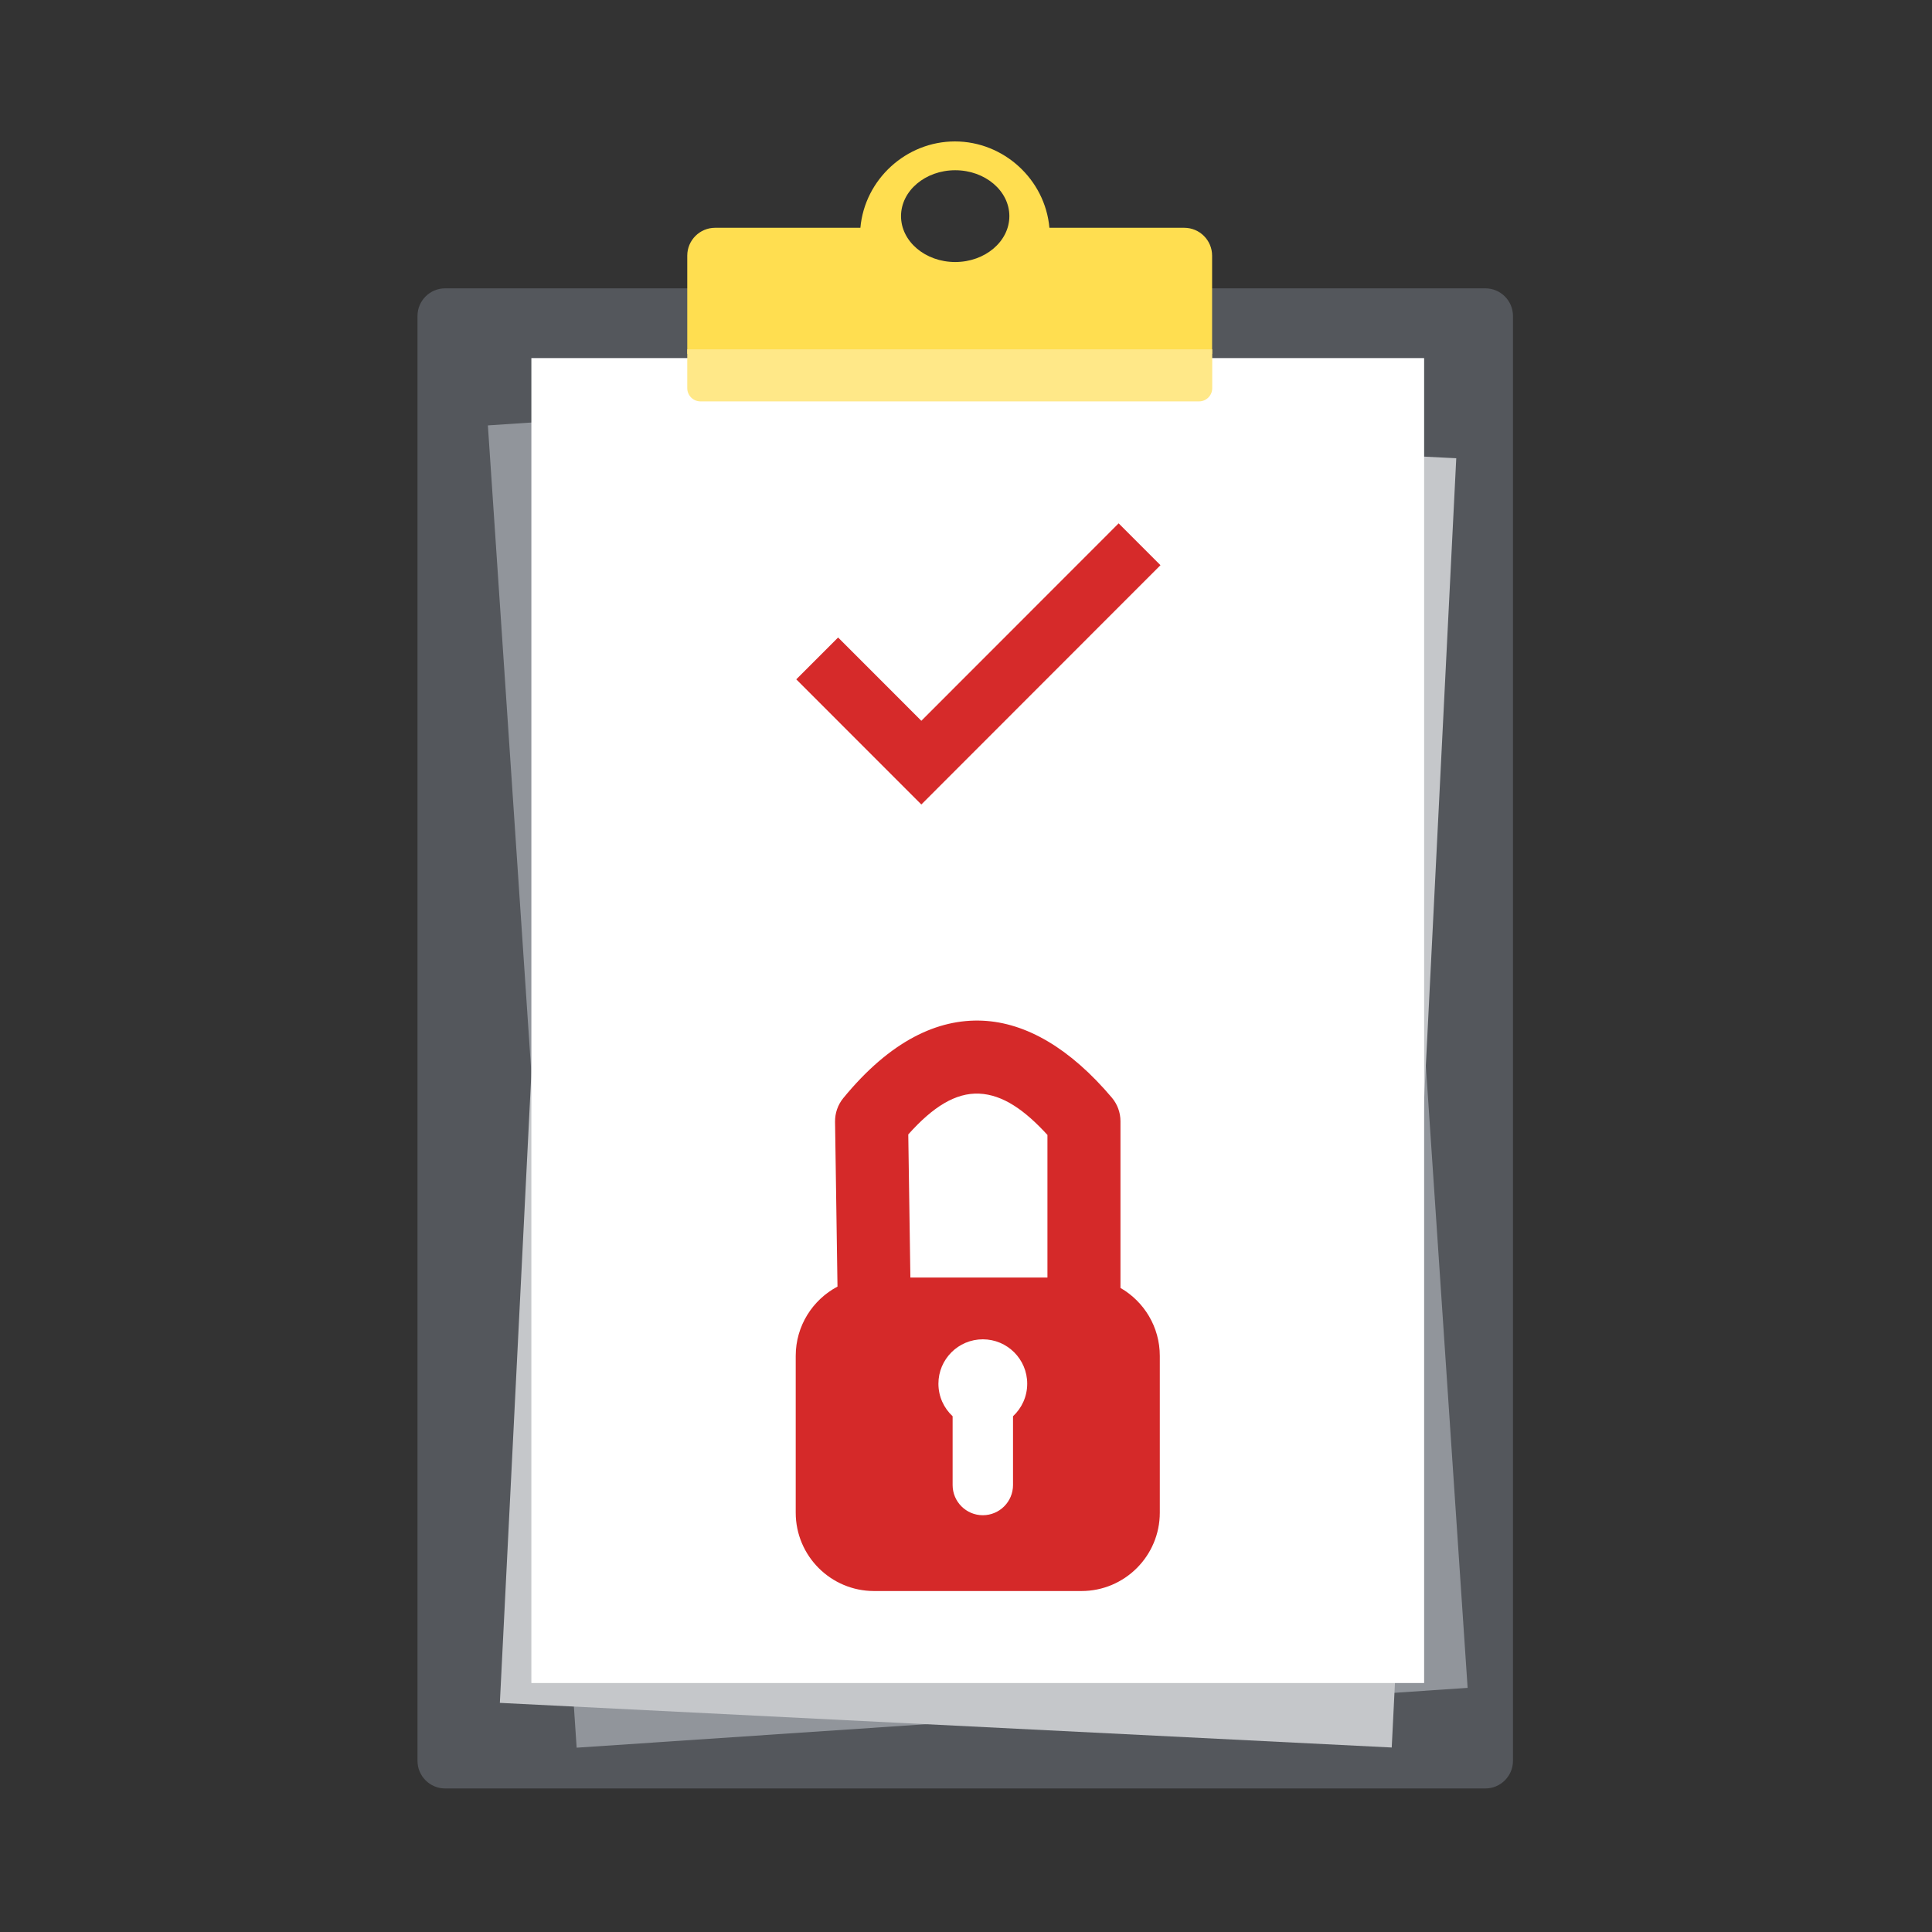 <?xml version="1.0" encoding="UTF-8" standalone="no"?>
<!DOCTYPE svg PUBLIC "-//W3C//DTD SVG 1.1//EN" "http://www.w3.org/Graphics/SVG/1.1/DTD/svg11.dtd">
<svg width="100%" height="100%" viewBox="0 0 1024 1024" version="1.1" xmlns="http://www.w3.org/2000/svg" xmlns:xlink="http://www.w3.org/1999/xlink" xml:space="preserve" xmlns:serif="http://www.serif.com/" style="fill-rule:evenodd;clip-rule:evenodd;stroke-linejoin:round;stroke-miterlimit:2;">
    <rect x="0" y="0" width="1024" height="1024" fill="#333333" stroke="none"/>
    <g id="Layer-1" serif:id="Layer 1" transform="matrix(0.188,0,0,0.188,172.903,41.771)">
        <g transform="matrix(1,0,0,1,3268.04,590.744)">
            <path d="M0,4229.17L-2932.97,4229.17C-2975.72,4229.17 -3010.69,4194.2 -3010.69,4151.45L-3010.69,77.713C-3010.69,34.971 -2975.72,0 -2932.97,0L0,0C42.742,0 77.713,34.971 77.713,77.713L77.713,4151.45C77.713,4194.2 42.742,4229.17 0,4229.17" style="fill:rgb(84,87,92);fill-rule:nonzero;"/>
        </g>
        <g transform="matrix(-0.998,0.067,0.067,0.998,339.329,1073.99)">
            <rect x="-2639.55" y="-88.778" width="2516.91" height="3735.3" style="fill:rgb(145,149,155);"/>
        </g>
        <g transform="matrix(-0.999,-0.05,-0.05,0.999,766.936,887.916)">
            <rect x="-2424.38" y="60.644" width="2516.91" height="3638.41" style="fill:rgb(197,199,202);"/>
        </g>
        <g transform="matrix(-1,0,0,1,3673.67,310.03)">
            <rect x="578.381" y="477.336" width="2516.91" height="3735.3" style="fill:white;"/>
        </g>
        <g transform="matrix(1,0,0,1,1773.24,694.266)">
            <path d="M0,-436.515C-84.202,-436.515 -152.709,-378.469 -152.709,-307.123C-152.709,-235.777 -84.202,-177.731 0,-177.731C84.202,-177.731 152.71,-235.777 152.71,-307.123C152.71,-378.469 84.202,-436.515 0,-436.515M-755.371,81.212L-755.371,-195.759C-755.371,-239.04 -720.161,-274.25 -676.88,-274.25L-267.269,-274.25C-255.069,-410.841 -138.146,-517.727 -0.773,-517.727C136.561,-517.727 253.441,-410.841 265.638,-274.25L645.803,-274.25C689.084,-274.25 724.29,-239.04 724.29,-195.759L724.29,81.212L-755.371,81.212Z" style="fill:rgb(255,222,80);fill-rule:nonzero;"/>
        </g>
        <g transform="matrix(1,0,0,1,2460.63,762.525)">
            <path d="M0,146.903L-1405.5,146.903C-1426.08,146.903 -1442.76,130.218 -1442.76,109.636L-1442.76,0L37.267,0L37.267,109.636C37.267,130.218 20.582,146.903 0,146.903" style="fill:rgb(255,232,136);fill-rule:nonzero;"/>
        </g>
        <g transform="matrix(30.959,0,0,30.959,-538.017,576.874)">
            <path d="M63.937,91.352C61.675,92.55 60.133,94.928 60.133,97.663L60.133,111.938C60.133,115.878 63.331,119.076 67.271,119.076L86.151,119.076C90.09,119.076 93.288,115.878 93.288,111.938L93.288,97.663C93.288,95.018 91.846,92.707 89.706,91.474L89.706,76.292C89.706,75.506 89.428,74.745 88.92,74.145C85.138,69.672 81.123,67.312 77.132,67.137C73.086,66.96 68.763,68.943 64.468,74.185C63.97,74.792 63.704,75.556 63.715,76.341L63.937,91.352ZM74.421,103.159L74.421,109.423C74.421,110.941 75.653,112.173 77.171,112.173C78.689,112.173 79.921,110.941 79.921,109.423L79.921,103.159C80.716,102.42 81.214,101.366 81.214,100.196C81.214,97.965 79.402,96.153 77.171,96.153C74.94,96.153 73.128,97.965 73.128,100.196C73.128,101.366 73.626,102.42 74.421,103.159ZM83.056,90.526C83.056,86.892 83.056,77.543 83.056,77.543C81.013,75.308 79.011,73.876 76.841,73.781C74.691,73.687 72.624,74.983 70.383,77.496L70.575,90.526L83.056,90.526Z" style="fill:rgb(213,41,41);"/>
        </g>
        <g transform="matrix(1.575,0,0,1.576,-3624.1,787.929)">
            <path d="M3794.32,370.142L3719.45,295.27L3366.28,648.447L3217.28,499.45L3142.41,574.323L3366.21,798.121L3366.28,798.051L3366.35,798.121L3794.32,370.142Z" style="fill:rgb(214,42,42);fill-rule:nonzero;"/>
        </g>
    </g>
</svg>
